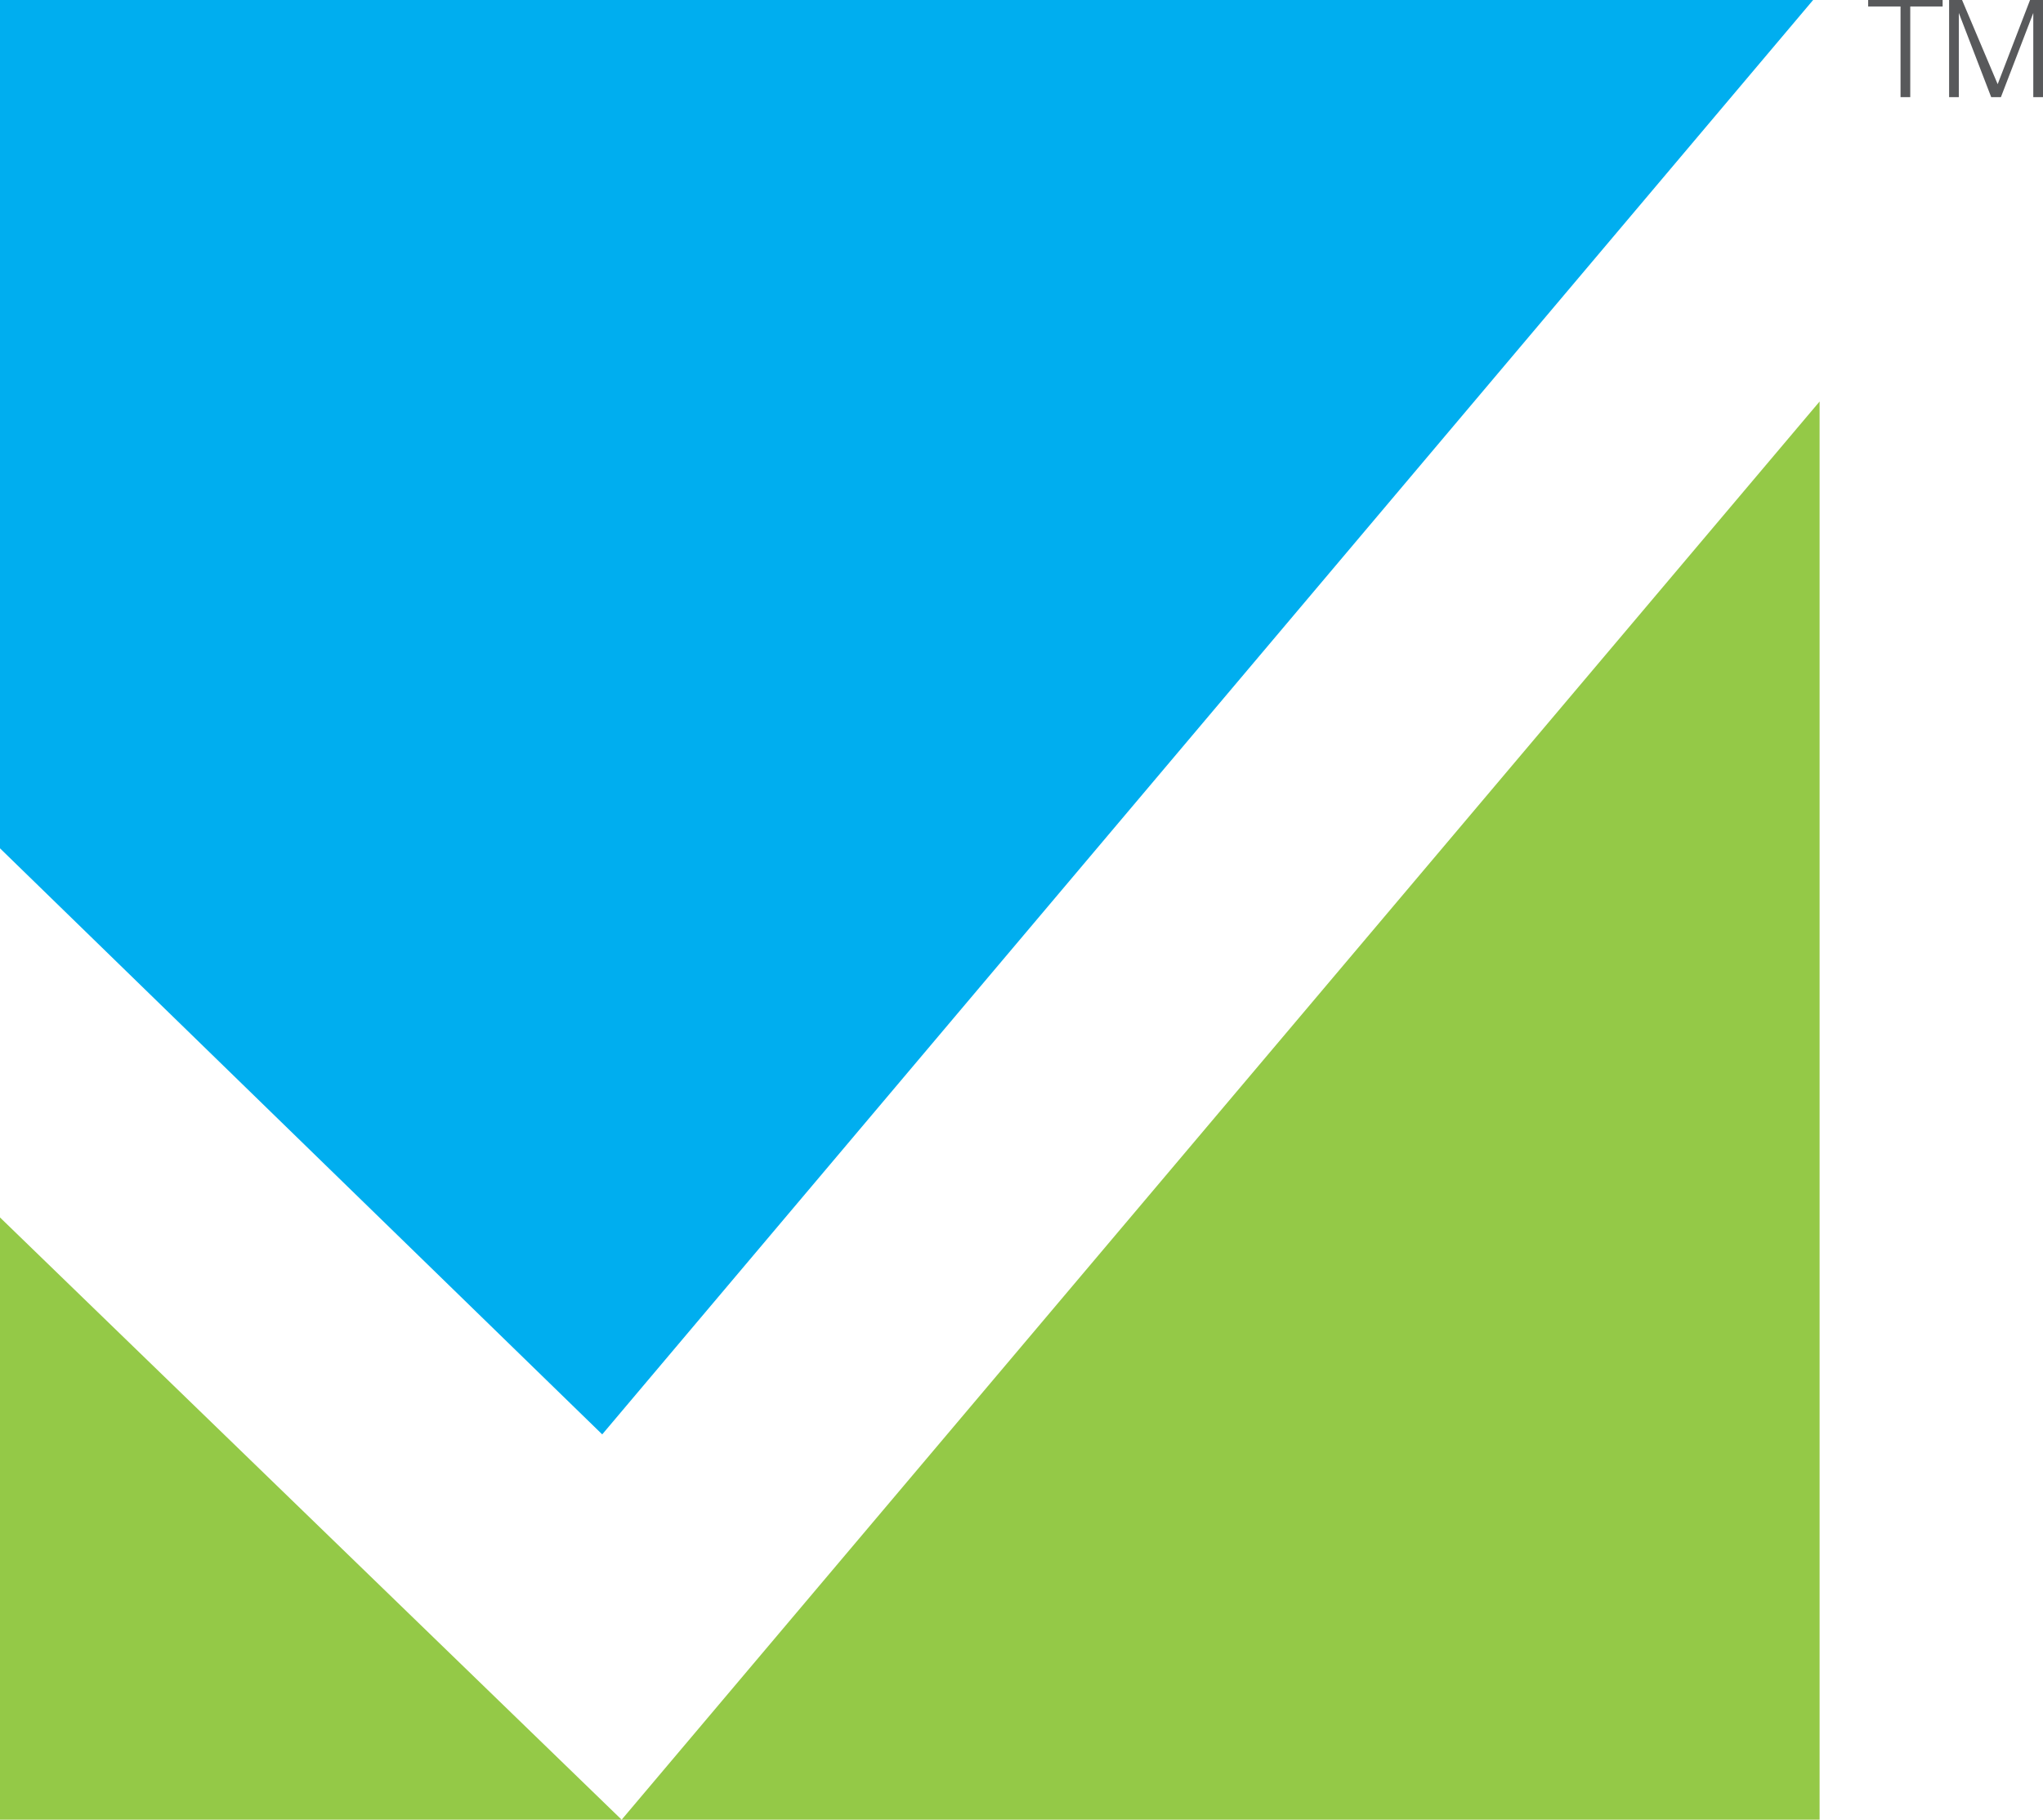 <?xml version="1.0" encoding="utf-8"?>
<!-- Generator: Adobe Illustrator 21.0.2, SVG Export Plug-In . SVG Version: 6.00 Build 0)  -->
<svg version="1.1" id="Layer_1" xmlns="http://www.w3.org/2000/svg" xmlns:xlink="http://www.w3.org/1999/xlink" x="0px" y="0px"
	 viewBox="0 0 63.1 56.2" style="enable-background:new 0 0 63.1 56.2;" xml:space="preserve">
<style type="text/css">
	.st0{fill:#94C947;}
	.st1{fill:#00AEEF;}
	.st2{fill:#58595B;}
</style>
<g>
	<polygon class="st0" points="0,56.2 19.2,56.2 0,37.6 	"/>
	<polygon class="st0" points="56.2,12.4 19.2,56.2 56.2,56.2 	"/>
	<polygon class="st1" points="56,0 0,0 0,26.2 18.6,44.3 	"/>
	<polygon class="st2" points="57.7,0 60,0 60,0.2 59,0.2 59,3 58.7,3 58.7,0.2 57.7,0.2 	"/>
	<polygon class="st2" points="60.2,0 60.6,0 61.7,2.6 62.7,0 63.1,0 63.1,3 62.8,3 62.8,0.4 62.8,0.4 61.8,3 61.5,3 60.5,0.4 
		60.5,0.4 60.5,3 60.2,3 	"/>
</g>
</svg>
